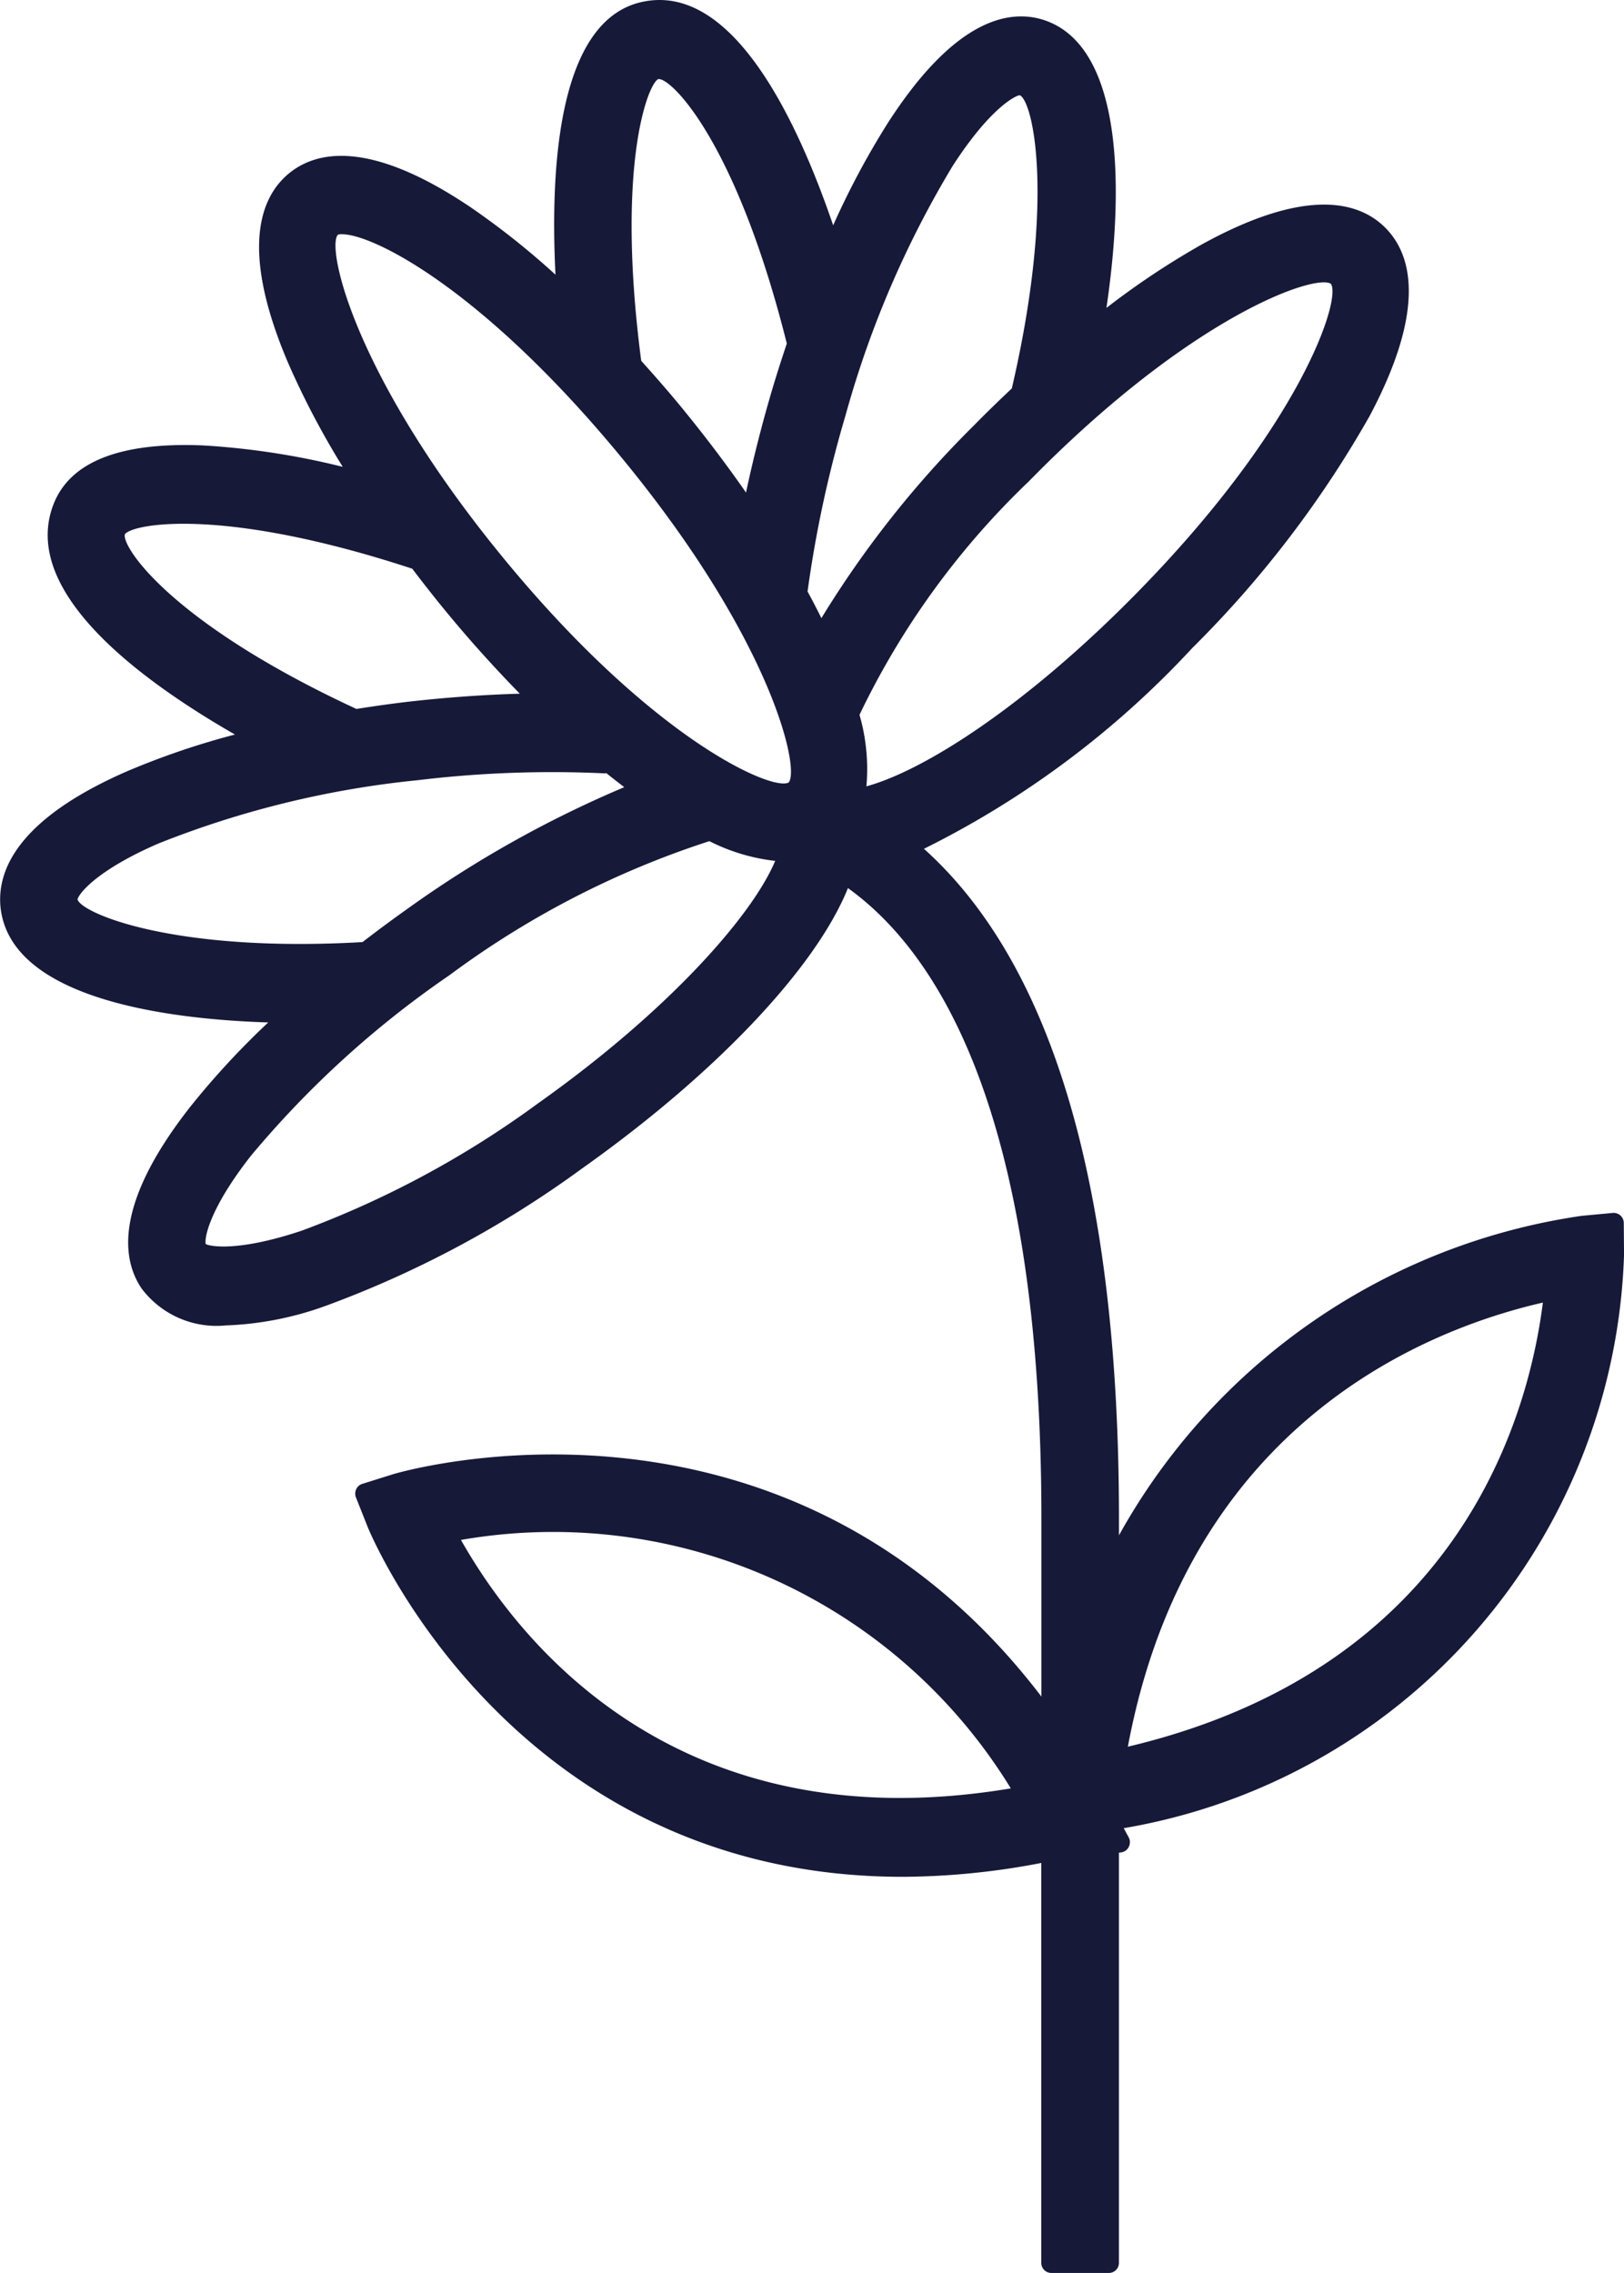 <svg xmlns="http://www.w3.org/2000/svg" xmlns:xlink="http://www.w3.org/1999/xlink" width="43.299" height="60.583" viewBox="0 0 43.299 60.583"><defs><clipPath id="a"><rect width="43.299" height="60.583" transform="translate(0 0)" fill="none"/></clipPath></defs><g transform="translate(0 0)"><g clip-path="url(#a)"><path d="M30.071,46.556c1.619-8.649,8-11.136,11.065-11.837-.4,3.152-2.3,9.758-11.065,11.837M12.29,41.045a14.31,14.31,0,0,1,14.66,6.622c-8.869,1.485-13.1-3.867-14.66-6.622M23.1,20.959a5.2,5.2,0,0,0-.184-1.906,21.336,21.336,0,0,1,4.511-6.219C31.8,8.37,35.1,7.289,35.485,7.566c.28.4-.779,3.755-5.155,8.218C27.4,18.773,24.67,20.53,23.1,20.959M21.9,16.476c-.116-.234-.238-.47-.369-.71a31.653,31.653,0,0,1,1.014-4.7,26.593,26.593,0,0,1,2.845-6.627c1.011-1.572,1.7-1.9,1.8-1.9.357.16.951,2.814-.213,7.814-.341.322-.682.651-1.019.995A27.118,27.118,0,0,0,21.9,16.476m-.875,4.38c-.422.242-3.606-1.122-7.584-5.958S8.7,6.632,9.005,6.259a.254.254,0,0,1,.112-.016c.834,0,3.758,1.461,7.472,5.974,3.979,4.835,4.746,8.267,4.439,8.639m-6.7,8.565A25.725,25.725,0,0,1,8.05,32.8c-1.755.589-2.492.409-2.564.358-.039-.111.05-.878,1.2-2.347a26.043,26.043,0,0,1,5.3-4.82,24.029,24.029,0,0,1,6.927-3.571,5.152,5.152,0,0,0,1.755.526c-.607,1.452-2.843,4-6.338,6.473M2.069,23.97c.016-.117.453-.749,2.152-1.486a25.523,25.523,0,0,1,6.91-1.688,29.881,29.881,0,0,1,4.97-.184.228.228,0,0,0,.064-.006c.161.13.32.253.479.375a29.756,29.756,0,0,0-5.839,3.284c-.391.277-.769.56-1.14.845-5.042.291-7.5-.772-7.6-1.14m1.268-9.736c.228-.276,2.619-.731,7.658.924h0c.278.365.563.73.861,1.093.655.8,1.329,1.544,2.007,2.238-.966.028-1.963.1-2.969.214-.469.055-.93.121-1.387.193-4.993-2.314-6.286-4.362-6.171-4.662M17.546,2.11c.314-.072,2.07,1.612,3.432,7.046-.143.429-.283.862-.413,1.305-.262.893-.488,1.79-.675,2.667-.526-.755-1.1-1.514-1.715-2.264-.354-.431-.716-.844-1.079-1.247-.674-5.162.165-7.352.45-7.507M43.3,33.446l-.007-.85A.27.27,0,0,0,43,32.329l-.832.078a16.88,16.88,0,0,0-12.334,8.515v-.434c0-8.776-1.748-14.767-5.2-17.864a24.72,24.72,0,0,0,7.155-5.352,28.43,28.43,0,0,0,4.729-6.186c1.552-2.921,1.088-4.335.426-5.007S34.9,4.936,32.03,6.522A21.161,21.161,0,0,0,29.5,8.207c.54-3.675.3-7.074-1.708-7.686-.9-.271-2.34-.013-4.125,2.764a21.539,21.539,0,0,0-1.453,2.721c-.982-2.875-2.7-6.462-5.079-5.958C14.9.515,14.663,4.387,14.81,7.321a21.047,21.047,0,0,0-2.267-1.8C9.822,3.689,8.4,4.032,7.68,4.642s-1.3,1.979,0,5.027a21.915,21.915,0,0,0,1.458,2.774,20.384,20.384,0,0,0-3.687-.569c-2.219-.1-3.574.42-4.022,1.561-.9,2.3,2.235,4.651,4.835,6.143a20.82,20.82,0,0,0-2.849.968c-3,1.3-3.5,2.7-3.4,3.648.278,2.471,4.575,2.977,7.137,3.058A21.419,21.419,0,0,0,5.073,29.5c-2.037,2.594-1.827,4.07-1.292,4.851a2.5,2.5,0,0,0,2.233.977A8.68,8.68,0,0,0,8.7,34.8a27.811,27.811,0,0,0,6.814-3.652c3.592-2.544,6.242-5.362,7.094-7.477,2.488,1.789,5.158,6.184,5.158,16.816v4.733C20.872,36.194,10.572,39.26,10.459,39.3l-.8.251a.268.268,0,0,0-.162.142.28.28,0,0,0-.007.218l.313.788c.037.093,3.809,9.325,14.265,9.325a19.879,19.879,0,0,0,3.695-.369V60.312a.268.268,0,0,0,.267.271h1.536a.269.269,0,0,0,.267-.271V49.38l.054-.006a.266.266,0,0,0,.207-.145.276.276,0,0,0,0-.256l-.134-.245A16.031,16.031,0,0,0,43.3,33.446" fill="#171939"/></g></g></svg>